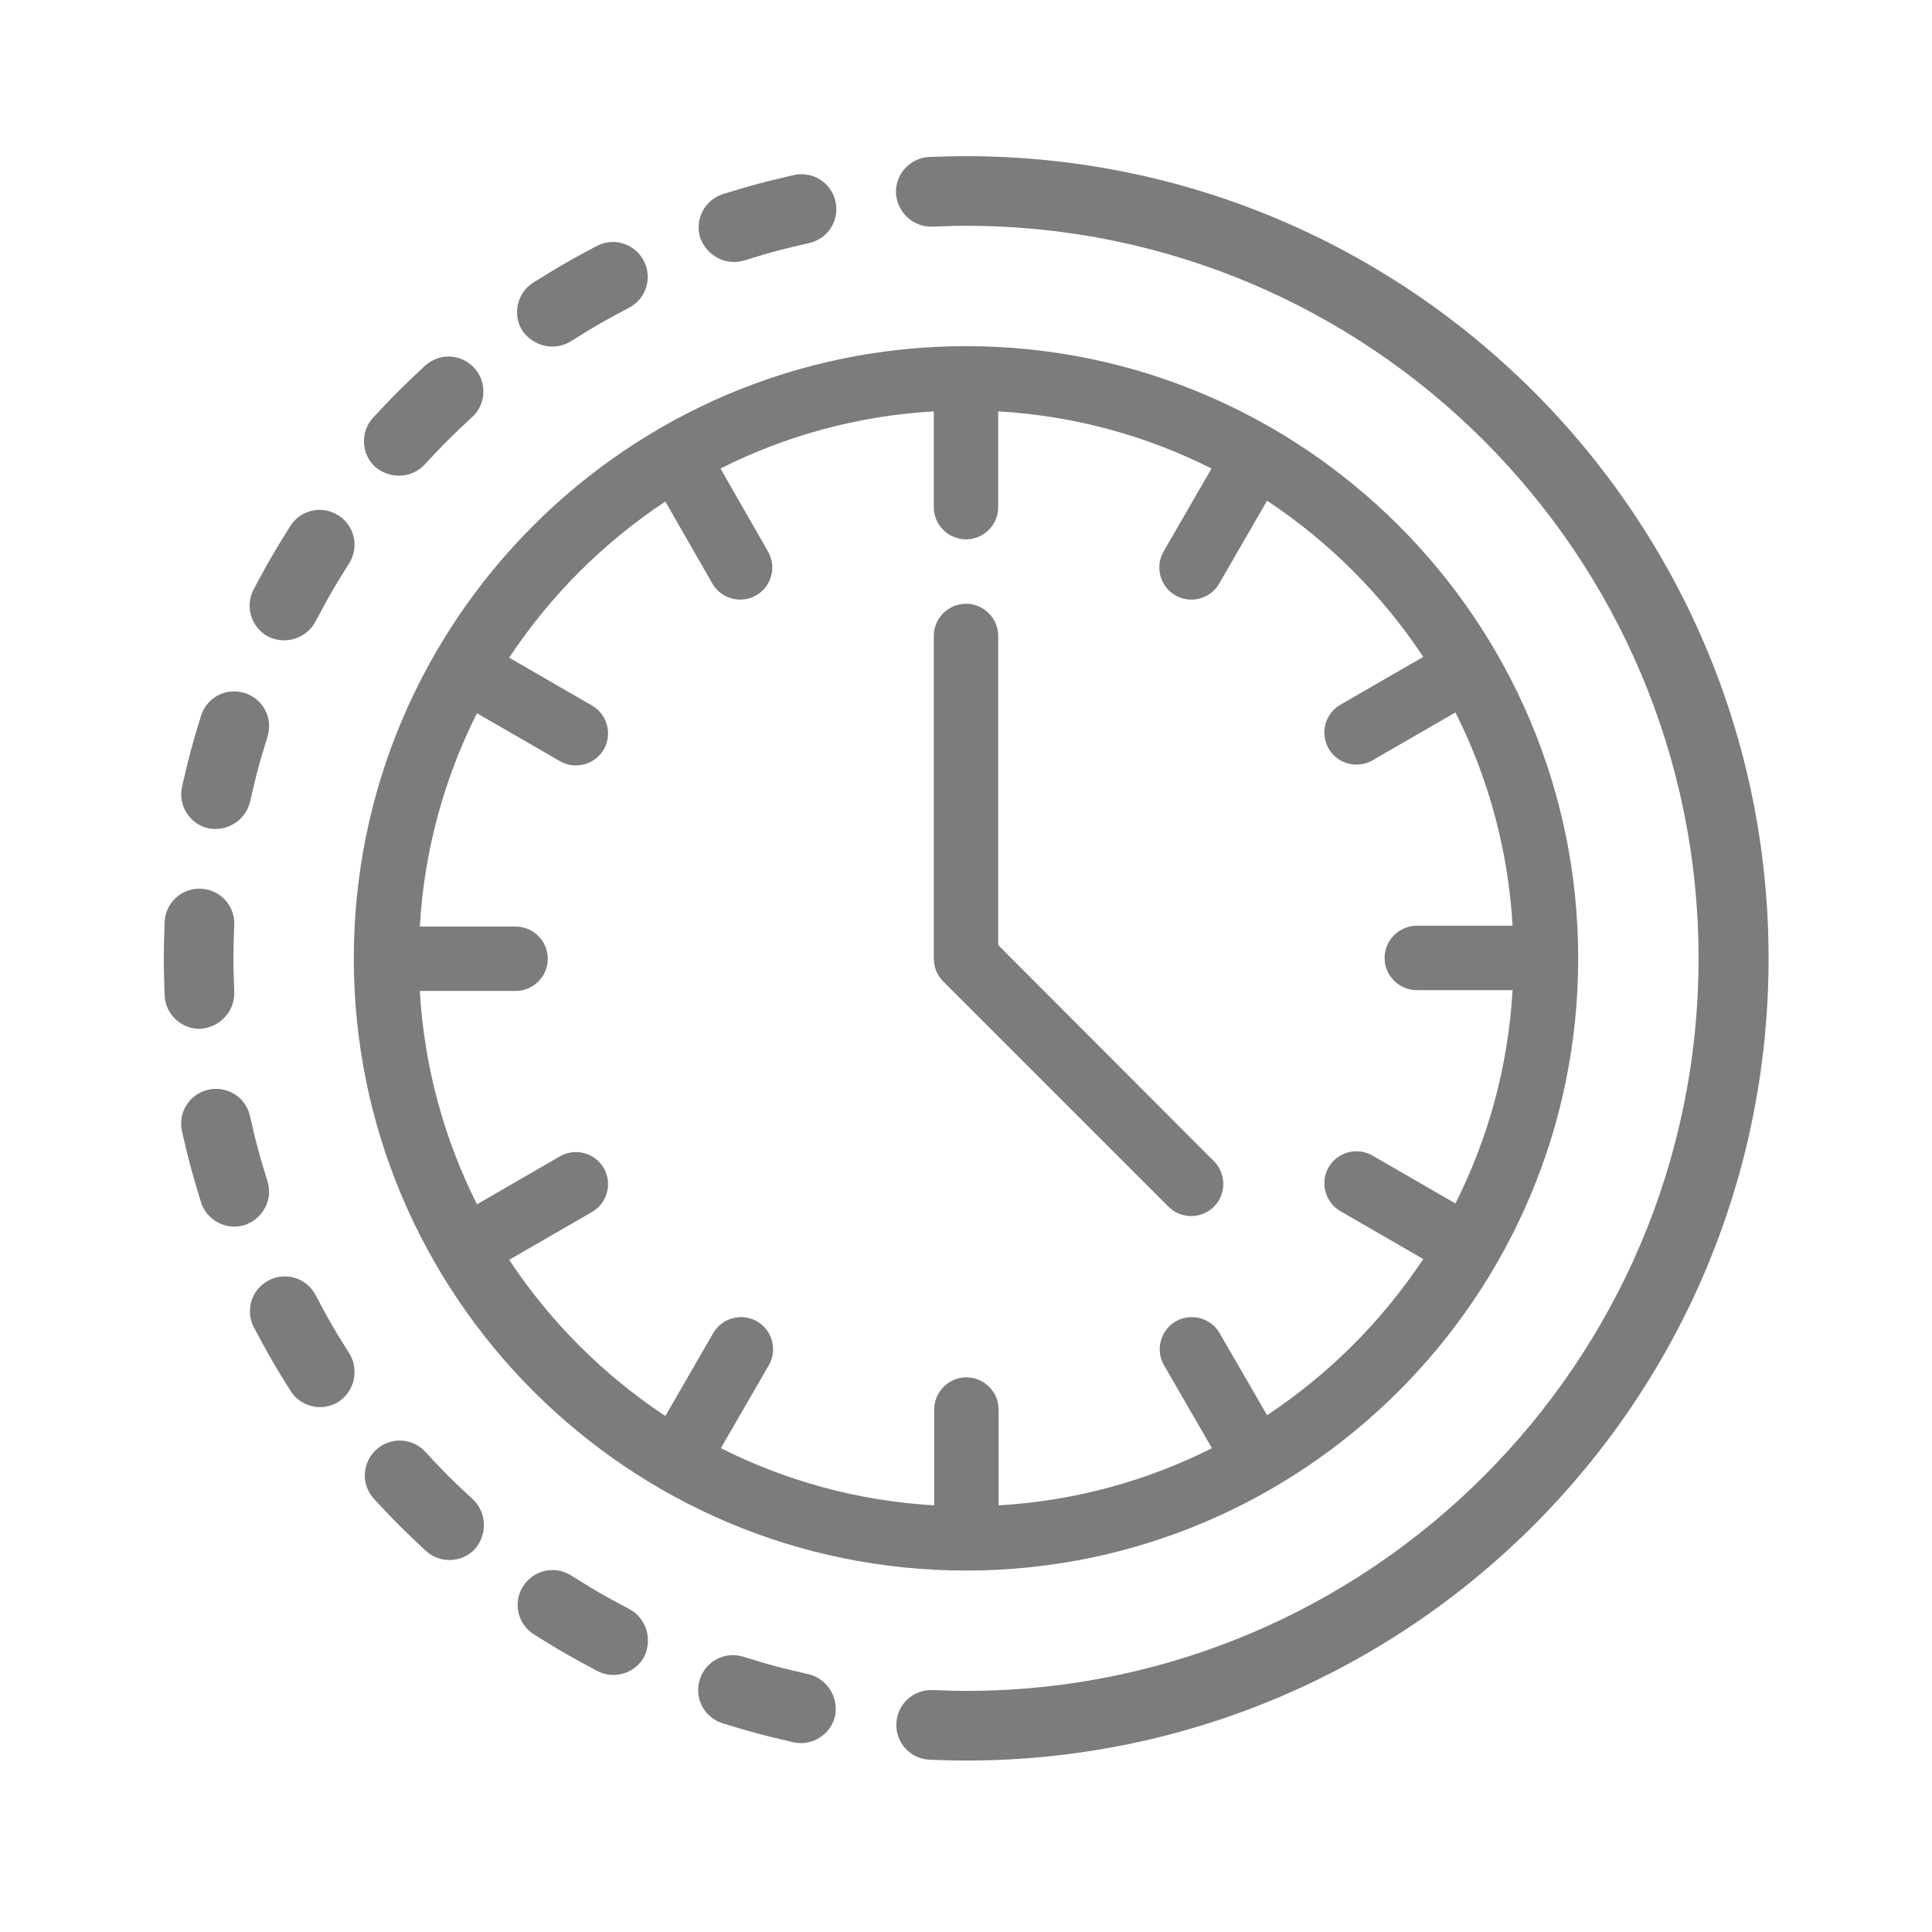 <?xml version="1.0" encoding="utf-8"?>
<!-- Generator: Adobe Illustrator 25.0.0, SVG Export Plug-In . SVG Version: 6.00 Build 0)  -->
<svg version="1.1" id="Слой_1" xmlns="http://www.w3.org/2000/svg" xmlns:xlink="http://www.w3.org/1999/xlink" x="0px" y="0px"
	 viewBox="0 0 480 480" style="enable-background:new 0 0 480 480;" xml:space="preserve">
<style type="text/css">
	.st0{fill-rule:evenodd;clip-rule:evenodd;fill:#7B7C7D;}
</style>
<g transform="matrix(-0.259,0.966,-0.966,-0.259,643.568,-349.827)">
	<path class="st0" d="M854.2,229.4c0.1,2.7,0.2,5.5,0.2,8.3s-0.1,5.5-0.2,8.3c-0.2,4.8,3.5,8.8,8.3,9c4.8,0.2,8.8-3.5,9-8.3
		c0.1-3,0.2-6,0.2-9.1s-0.1-6-0.2-9.1c-0.2-4.8-4.3-8.5-9-8.3C857.7,220.5,854,224.6,854.2,229.4z"/>
</g>
<g transform="matrix(-0.5,0.866,-0.866,-0.5,746.354,-286.908)">
	<path class="st0" d="M889.7,167.7c0.1,2.7,0.2,5.5,0.2,8.3c0,2.8-0.1,5.5-0.2,8.3c-0.2,4.8,3.5,8.8,8.3,9c4.8,0.2,8.8-3.5,9-8.3
		c0.1-3,0.2-6,0.2-9.1c0-3-0.1-6-0.2-9.1c-0.2-4.8-4.3-8.5-9-8.3C893.2,158.9,889.5,162.9,889.7,167.7z"/>
</g>
<g transform="matrix(-0.707,0.707,-0.707,-0.707,829.352,-199.529)">
	<path class="st0" d="M908,99c0.1,2.7,0.2,5.5,0.2,8.3s-0.1,5.5-0.2,8.3c-0.2,4.8,3.5,8.8,8.3,9c4.8,0.2,8.8-3.5,9-8.3
		c0.1-3,0.2-6,0.2-9.1s-0.1-6-0.2-9.1c-0.2-4.8-4.3-8.5-9-8.3C911.5,90.2,907.8,94.2,908,99z"/>
</g>
<g transform="matrix(-0.866,0.5,-0.5,-0.866,886.908,-93.646)">
	<path class="st0" d="M907.9,27.9c0.1,2.7,0.2,5.5,0.2,8.3c0,2.8-0.1,5.5-0.2,8.3c-0.2,4.8,3.5,8.8,8.3,9c4.8,0.2,8.8-3.5,9-8.3
		c0.1-3,0.2-6,0.2-9.1c0-3-0.1-6-0.2-9.1c-0.2-4.8-4.3-8.5-9-8.3C911.4,19,907.7,23.1,907.9,27.9z"/>
</g>
<g transform="matrix(-0.966,0.259,-0.259,-0.966,915.097,23.525)">
	<path class="st0" d="M889.5-40.8c0.1,2.7,0.2,5.5,0.2,8.3s-0.1,5.5-0.2,8.3c-0.2,4.8,3.5,8.8,8.3,9c4.8,0.2,8.8-3.5,9-8.3
		c0.1-3,0.2-6,0.2-9.1c0-3-0.1-6-0.2-9.1c-0.2-4.8-4.3-8.5-9-8.3C892.9-49.7,889.2-45.6,889.5-40.8z"/>
</g>
<path class="st0" d="M58.2,246.4c-0.1-2.7-0.2-5.5-0.2-8.3c0-2.8,0.1-5.5,0.2-8.3c0.2-4.8-3.5-8.8-8.3-9c-4.8-0.2-8.8,3.5-9,8.3
	c-0.1,3-0.2,6-0.2,9.1c0,3,0.1,6,0.2,9.1c0.2,4.8,4.3,8.5,9,8.3C54.7,255.2,58.4,251.2,58.2,246.4z"/>
<g transform="matrix(0.966,0.259,-0.259,0.966,34.173,-115.568)">
	<path class="st0" d="M108.5,296.6c-0.1-2.7-0.2-5.5-0.2-8.3s0.1-5.5,0.2-8.3c0.2-4.8-3.5-8.8-8.3-9c-4.8-0.2-8.8,3.5-9,8.3
		c-0.1,3-0.2,6-0.2,9.1s0.1,6,0.2,9.1c0.2,4.8,4.3,8.5,9,8.3C105,305.5,108.7,301.4,108.5,296.6z"/>
</g>
<g transform="matrix(0.866,0.5,-0.5,0.866,97.092,-218.354)">
	<path class="st0" d="M170.2,332.1c-0.1-2.7-0.2-5.5-0.2-8.3c0-2.8,0.1-5.5,0.2-8.3c0.2-4.8-3.5-8.8-8.3-9c-4.8-0.2-8.8,3.5-9,8.3
		c-0.1,3-0.2,6-0.2,9.1c0,3,0.1,6,0.2,9.1c0.2,4.8,4.3,8.5,9,8.3C166.7,341,170.4,336.9,170.2,332.1z"/>
</g>
<g transform="matrix(0.707,0.707,-0.707,0.707,184.471,-301.352)">
	<path class="st0" d="M238.9,350.5c-0.1-2.7-0.2-5.5-0.2-8.3c0-2.8,0.1-5.5,0.2-8.3c0.2-4.8-3.5-8.8-8.3-9c-4.8-0.2-8.8,3.5-9,8.3
		c-0.1,3-0.2,6-0.2,9.1c0,3,0.1,6,0.2,9.1c0.2,4.8,4.3,8.5,9,8.3C235.4,359.3,239.1,355.3,238.9,350.5z"/>
</g>
<g transform="matrix(0.5,0.866,-0.866,0.5,290.354,-358.908)">
	<path class="st0" d="M310,350.4c-0.1-2.7-0.2-5.5-0.2-8.3s0.1-5.5,0.2-8.3c0.2-4.8-3.5-8.8-8.3-9c-4.8-0.2-8.8,3.5-9,8.3
		c-0.1,3-0.2,6-0.2,9.1s0.1,6,0.2,9.1c0.2,4.8,4.3,8.5,9,8.3C306.5,359.2,310.2,355.2,310,350.4z"/>
</g>
<g transform="matrix(0.259,0.966,-0.966,0.259,407.525,-387.097)">
	<path class="st0" d="M378.7,331.9c-0.1-2.7-0.2-5.5-0.2-8.3c0-2.8,0.1-5.5,0.2-8.3c0.2-4.8-3.5-8.8-8.3-9c-4.8-0.2-8.8,3.5-9,8.3
		c-0.1,3-0.2,6-0.2,9.1c0,3,0.1,6,0.2,9.1c0.2,4.8,4.3,8.5,9,8.3C375.2,340.7,378.9,336.7,378.7,331.9z"/>
</g>
<path class="st0" d="M231.7,56.3c2.7-0.1,5.5-0.2,8.3-0.2c100.4,0,182,81.6,182,182s-81.6,182-182,182c-2.8,0-5.5-0.1-8.3-0.2
	c-4.8-0.2-8.8,3.5-9,8.3c-0.2,4.8,3.5,8.8,8.3,9c3,0.1,6,0.2,9.1,0.2c110,0,199.3-89.3,199.3-199.3S350,38.8,240,38.8
	c-3,0-6,0.1-9.1,0.2c-4.8,0.2-8.5,4.3-8.3,9C222.9,52.8,226.9,56.5,231.7,56.3z"/>
<path class="st0" d="M232,158v80.1c0,2.1,0.8,4.2,2.3,5.7l56,56c3.1,3.1,8.2,3.1,11.3,0c3.1-3.1,3.1-8.2,0-11.3L248,234.8V158
	c0-4.4-3.6-8-8-8S232,153.6,232,158z"/>
<path class="st0" d="M240,86c-83.9,0-152.1,68.2-152.1,152.1S156.1,390.2,240,390.2s152.1-68.2,152.1-152.1S323.9,86,240,86z
	 M248,102.2c19,1.1,36.9,6.1,53,14.2L289.1,137c-2.2,3.8-0.9,8.7,2.9,10.9c3.8,2.2,8.7,0.9,10.9-2.9l11.9-20.6
	c15.4,10.2,28.6,23.4,38.8,38.8l-20.6,11.9c-3.8,2.2-5.1,7.1-2.9,10.9s7.1,5.1,10.9,2.9l20.6-11.9c8.1,16.1,13.1,34,14.2,53h-23.8
	c-4.4,0-8,3.6-8,8c0,4.4,3.6,8,8,8h23.8c-1.1,19-6.1,36.9-14.2,53l-20.6-11.9c-3.8-2.2-8.7-0.9-10.9,2.9c-2.2,3.8-0.9,8.7,2.9,10.9
	l20.6,11.9c-10.2,15.4-23.4,28.6-38.8,38.8L303,331.2c-2.2-3.8-7.1-5.1-10.9-2.9c-3.8,2.2-5.1,7.1-2.9,10.9l11.9,20.6
	c-16.1,8.1-34,13.1-53,14.2v-23.8c0-4.4-3.6-8-8-8s-8,3.6-8,8V374c-19-1.1-36.9-6.1-53-14.2l11.9-20.6c2.2-3.8,0.9-8.7-2.9-10.9
	c-3.8-2.2-8.7-0.9-10.9,2.9l-11.9,20.6c-15.4-10.2-28.6-23.4-38.8-38.8l20.6-11.9c3.8-2.2,5.1-7.1,2.9-10.9
	c-2.2-3.8-7.1-5.1-10.9-2.9l-20.6,11.9c-8.1-16.1-13.1-34-14.2-53h23.8c4.4,0,8-3.6,8-8c0-4.4-3.6-8-8-8h-23.8
	c1.1-19,6.1-36.9,14.2-53l20.6,11.9c3.8,2.2,8.7,0.9,10.9-2.9c2.2-3.8,0.9-8.7-2.9-10.9l-20.6-11.9c10.2-15.4,23.4-28.6,38.8-38.8
	L177,145c2.2,3.8,7.1,5.1,10.9,2.9c3.8-2.2,5.1-7.1,2.9-10.9L179,116.4c16.1-8.1,34-13.1,53-14.2V126c0,4.4,3.6,8,8,8s8-3.6,8-8
	V102.2z"/>
</svg>

